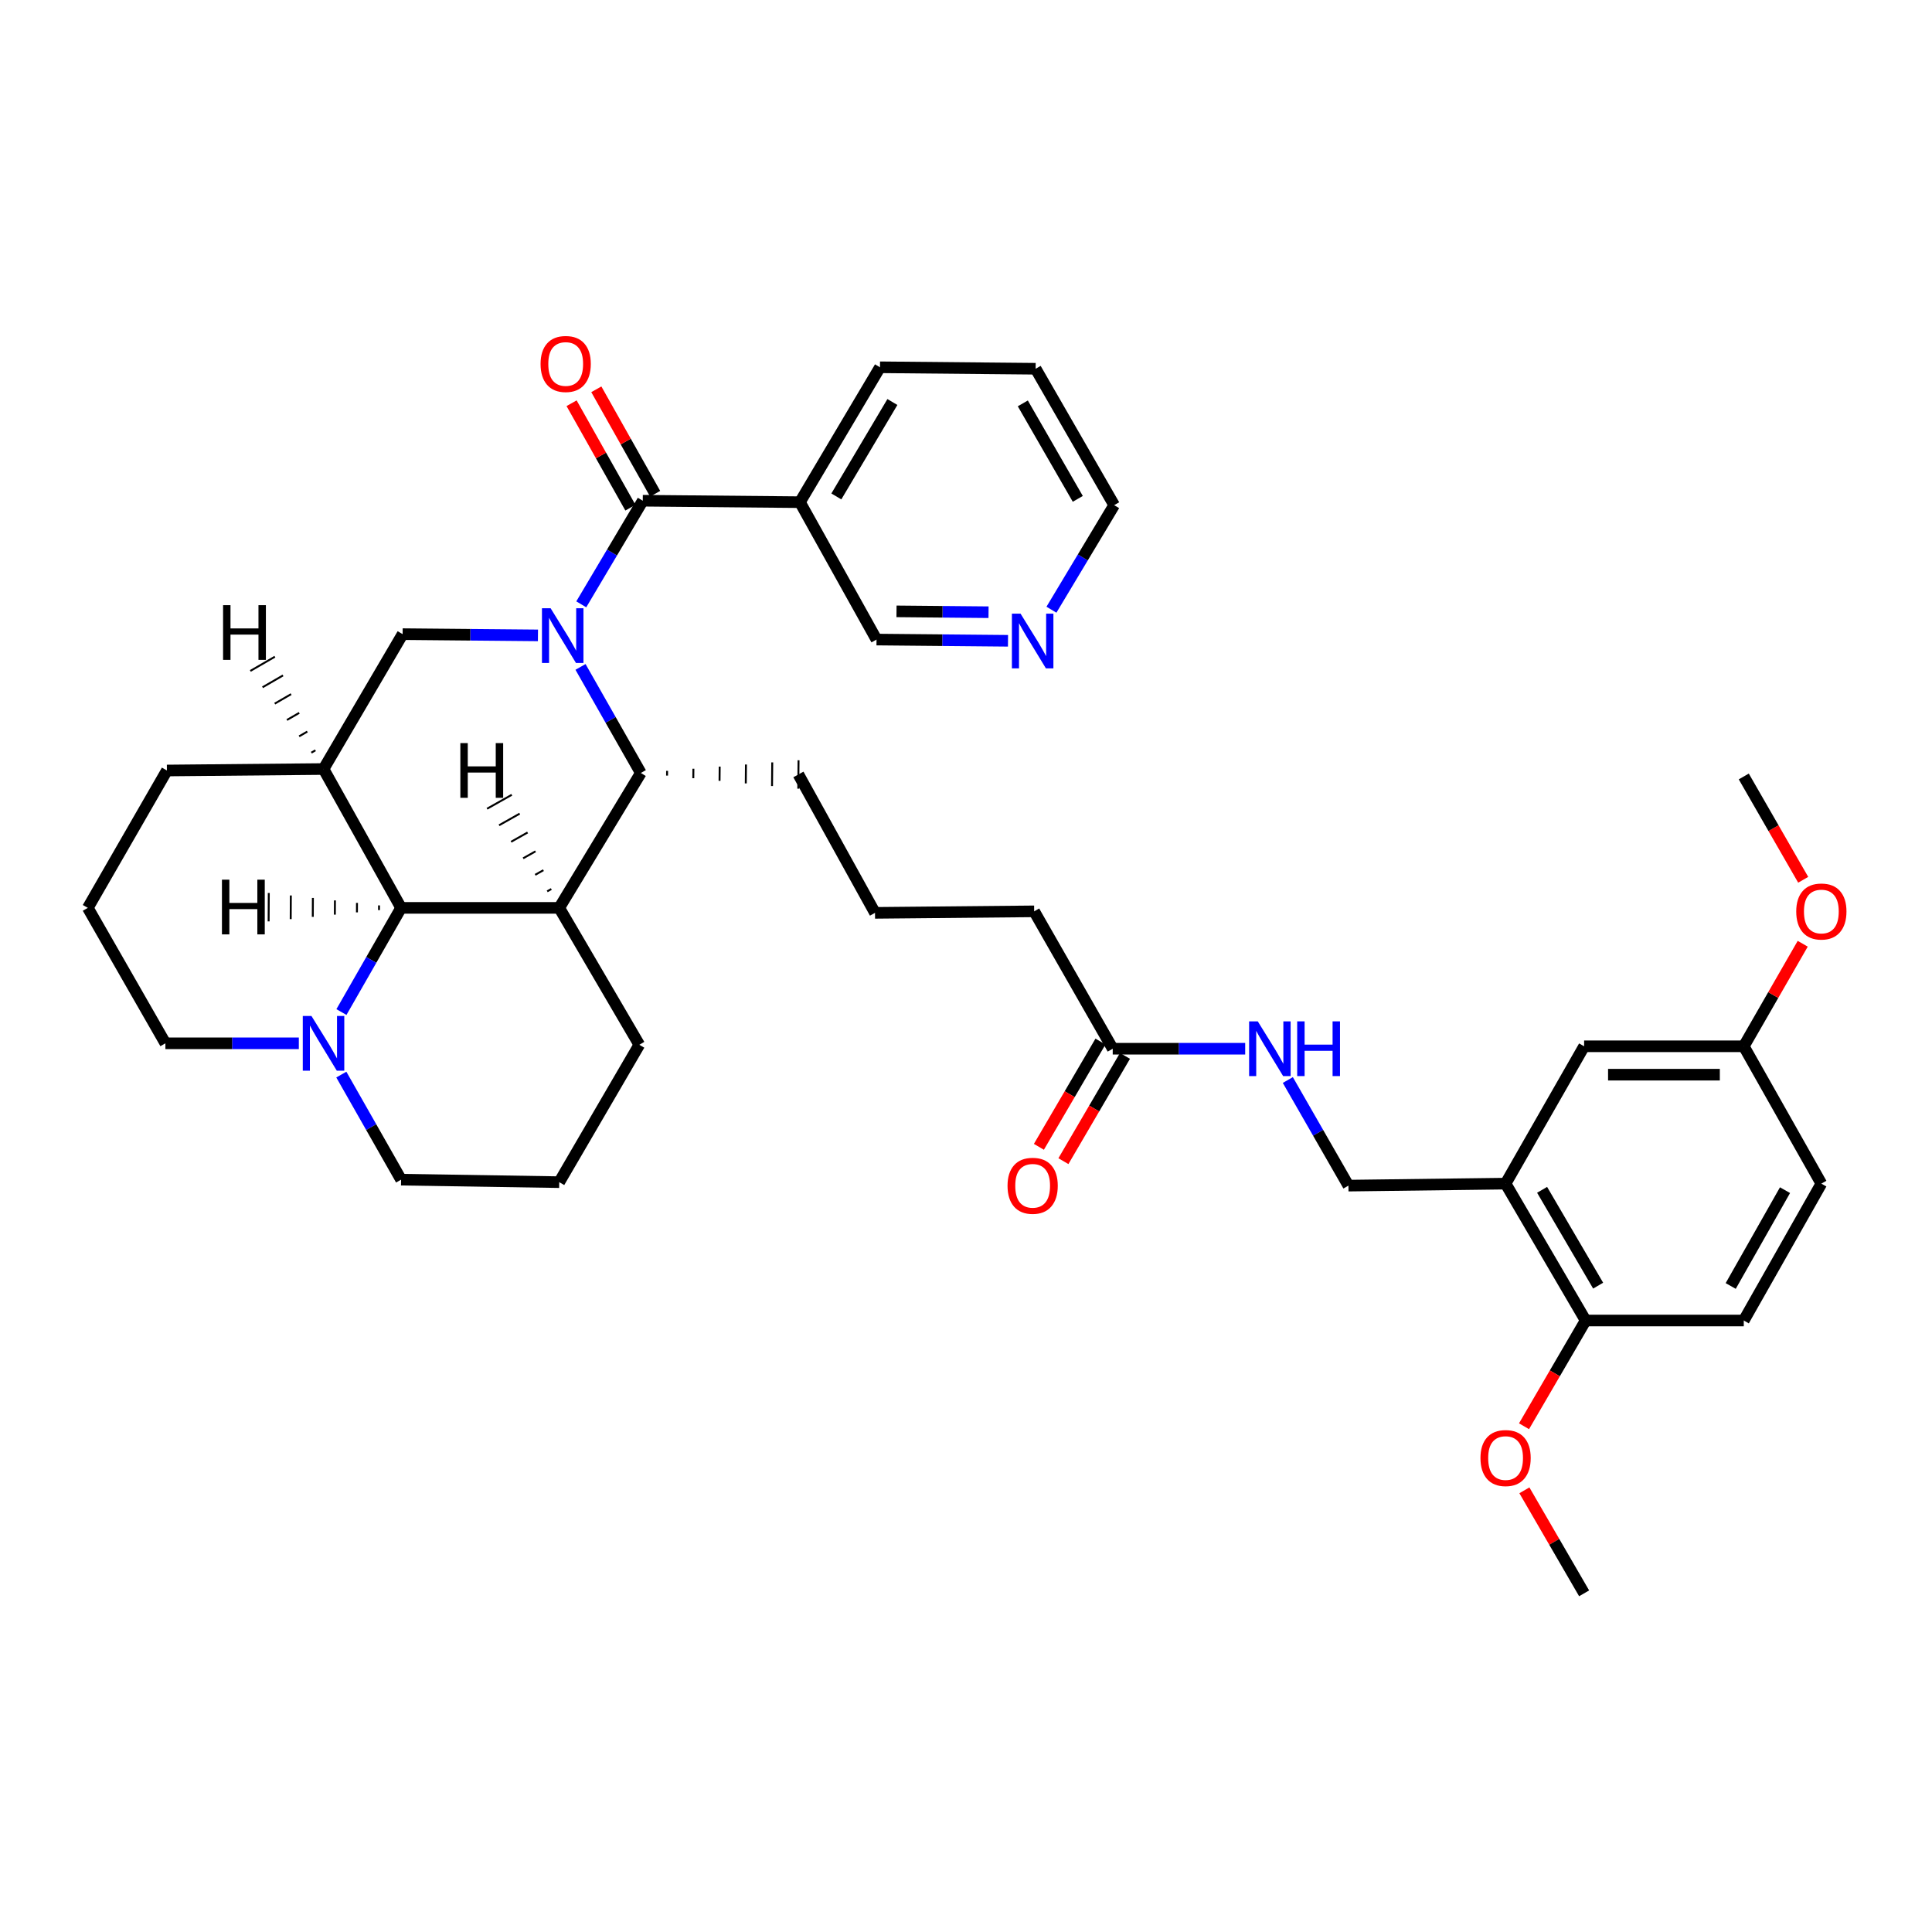 <?xml version='1.0' encoding='iso-8859-1'?>
<svg version='1.1' baseProfile='full'
              xmlns='http://www.w3.org/2000/svg'
                      xmlns:rdkit='http://www.rdkit.org/xml'
                      xmlns:xlink='http://www.w3.org/1999/xlink'
                  xml:space='preserve'
width='1000px' height='1000px' viewBox='0 0 1000 1000'>
<!-- END OF HEADER -->
<rect style='opacity:1.0;fill:#FFFFFF;stroke:none' width='1000' height='1000' x='0' y='0'> </rect>
<path class='bond-0' d='M 300.865,312.8 L 316.782,285.986' style='fill:none;fill-rule:evenodd;stroke:#0000FF;stroke-width:6px;stroke-linecap:butt;stroke-linejoin:miter;stroke-opacity:1' />
<path class='bond-0' d='M 316.782,285.986 L 332.699,259.173' style='fill:none;fill-rule:evenodd;stroke:#000000;stroke-width:6px;stroke-linecap:butt;stroke-linejoin:miter;stroke-opacity:1' />
<path class='bond-2' d='M 300.469,345.195 L 316.078,372.646' style='fill:none;fill-rule:evenodd;stroke:#0000FF;stroke-width:6px;stroke-linecap:butt;stroke-linejoin:miter;stroke-opacity:1' />
<path class='bond-2' d='M 316.078,372.646 L 331.687,400.097' style='fill:none;fill-rule:evenodd;stroke:#000000;stroke-width:6px;stroke-linecap:butt;stroke-linejoin:miter;stroke-opacity:1' />
<path class='bond-5' d='M 278.443,328.872 L 243.421,328.551' style='fill:none;fill-rule:evenodd;stroke:#0000FF;stroke-width:6px;stroke-linecap:butt;stroke-linejoin:miter;stroke-opacity:1' />
<path class='bond-5' d='M 243.421,328.551 L 208.399,328.23' style='fill:none;fill-rule:evenodd;stroke:#000000;stroke-width:6px;stroke-linecap:butt;stroke-linejoin:miter;stroke-opacity:1' />
<path class='bond-7' d='M 332.699,259.173 L 414.036,259.924' style='fill:none;fill-rule:evenodd;stroke:#000000;stroke-width:6px;stroke-linecap:butt;stroke-linejoin:miter;stroke-opacity:1' />
<path class='bond-10' d='M 339.102,255.567 L 323.879,228.533' style='fill:none;fill-rule:evenodd;stroke:#000000;stroke-width:6px;stroke-linecap:butt;stroke-linejoin:miter;stroke-opacity:1' />
<path class='bond-10' d='M 323.879,228.533 L 308.657,201.499' style='fill:none;fill-rule:evenodd;stroke:#FF0000;stroke-width:6px;stroke-linecap:butt;stroke-linejoin:miter;stroke-opacity:1' />
<path class='bond-10' d='M 326.296,262.778 L 311.073,235.744' style='fill:none;fill-rule:evenodd;stroke:#000000;stroke-width:6px;stroke-linecap:butt;stroke-linejoin:miter;stroke-opacity:1' />
<path class='bond-10' d='M 311.073,235.744 L 295.851,208.709' style='fill:none;fill-rule:evenodd;stroke:#FF0000;stroke-width:6px;stroke-linecap:butt;stroke-linejoin:miter;stroke-opacity:1' />
<path class='bond-1' d='M 289.458,469.914 L 331.687,400.097' style='fill:none;fill-rule:evenodd;stroke:#000000;stroke-width:6px;stroke-linecap:butt;stroke-linejoin:miter;stroke-opacity:1' />
<path class='bond-19' d='M 289.458,469.914 L 330.903,540.776' style='fill:none;fill-rule:evenodd;stroke:#000000;stroke-width:6px;stroke-linecap:butt;stroke-linejoin:miter;stroke-opacity:1' />
<path class='bond-37' d='M 289.458,469.914 L 207.607,469.914' style='fill:none;fill-rule:evenodd;stroke:#000000;stroke-width:6px;stroke-linecap:butt;stroke-linejoin:miter;stroke-opacity:1' />
<path class='bond-42' d='M 285.364,460.159 L 283.231,461.362' style='fill:none;fill-rule:evenodd;stroke:#000000;stroke-width:1.0px;stroke-linecap:butt;stroke-linejoin:miter;stroke-opacity:1' />
<path class='bond-42' d='M 281.27,450.404 L 277.003,452.81' style='fill:none;fill-rule:evenodd;stroke:#000000;stroke-width:1.0px;stroke-linecap:butt;stroke-linejoin:miter;stroke-opacity:1' />
<path class='bond-42' d='M 277.176,440.649 L 270.775,444.258' style='fill:none;fill-rule:evenodd;stroke:#000000;stroke-width:1.0px;stroke-linecap:butt;stroke-linejoin:miter;stroke-opacity:1' />
<path class='bond-42' d='M 273.081,430.894 L 264.547,435.706' style='fill:none;fill-rule:evenodd;stroke:#000000;stroke-width:1.0px;stroke-linecap:butt;stroke-linejoin:miter;stroke-opacity:1' />
<path class='bond-42' d='M 268.987,421.139 L 258.319,427.155' style='fill:none;fill-rule:evenodd;stroke:#000000;stroke-width:1.0px;stroke-linecap:butt;stroke-linejoin:miter;stroke-opacity:1' />
<path class='bond-42' d='M 264.893,411.385 L 252.091,418.603' style='fill:none;fill-rule:evenodd;stroke:#000000;stroke-width:1.0px;stroke-linecap:butt;stroke-linejoin:miter;stroke-opacity:1' />
<path class='bond-22' d='M 345.27,401.448 L 345.292,398.999' style='fill:none;fill-rule:evenodd;stroke:#000000;stroke-width:1.0px;stroke-linecap:butt;stroke-linejoin:miter;stroke-opacity:1' />
<path class='bond-22' d='M 358.852,402.799 L 358.898,397.9' style='fill:none;fill-rule:evenodd;stroke:#000000;stroke-width:1.0px;stroke-linecap:butt;stroke-linejoin:miter;stroke-opacity:1' />
<path class='bond-22' d='M 372.435,404.15 L 372.504,396.802' style='fill:none;fill-rule:evenodd;stroke:#000000;stroke-width:1.0px;stroke-linecap:butt;stroke-linejoin:miter;stroke-opacity:1' />
<path class='bond-22' d='M 386.018,405.502 L 386.11,395.704' style='fill:none;fill-rule:evenodd;stroke:#000000;stroke-width:1.0px;stroke-linecap:butt;stroke-linejoin:miter;stroke-opacity:1' />
<path class='bond-22' d='M 399.601,406.853 L 399.715,394.606' style='fill:none;fill-rule:evenodd;stroke:#000000;stroke-width:1.0px;stroke-linecap:butt;stroke-linejoin:miter;stroke-opacity:1' />
<path class='bond-22' d='M 413.184,408.204 L 413.321,393.508' style='fill:none;fill-rule:evenodd;stroke:#000000;stroke-width:1.0px;stroke-linecap:butt;stroke-linejoin:miter;stroke-opacity:1' />
<path class='bond-3' d='M 207.607,469.914 L 167.461,398.047' style='fill:none;fill-rule:evenodd;stroke:#000000;stroke-width:6px;stroke-linecap:butt;stroke-linejoin:miter;stroke-opacity:1' />
<path class='bond-6' d='M 207.607,469.914 L 192.166,496.875' style='fill:none;fill-rule:evenodd;stroke:#000000;stroke-width:6px;stroke-linecap:butt;stroke-linejoin:miter;stroke-opacity:1' />
<path class='bond-6' d='M 192.166,496.875 L 176.726,523.837' style='fill:none;fill-rule:evenodd;stroke:#0000FF;stroke-width:6px;stroke-linecap:butt;stroke-linejoin:miter;stroke-opacity:1' />
<path class='bond-43' d='M 196.192,468.628 L 196.179,471.077' style='fill:none;fill-rule:evenodd;stroke:#000000;stroke-width:1.0px;stroke-linecap:butt;stroke-linejoin:miter;stroke-opacity:1' />
<path class='bond-43' d='M 184.778,467.343 L 184.752,472.241' style='fill:none;fill-rule:evenodd;stroke:#000000;stroke-width:1.0px;stroke-linecap:butt;stroke-linejoin:miter;stroke-opacity:1' />
<path class='bond-43' d='M 173.364,466.057 L 173.325,473.405' style='fill:none;fill-rule:evenodd;stroke:#000000;stroke-width:1.0px;stroke-linecap:butt;stroke-linejoin:miter;stroke-opacity:1' />
<path class='bond-43' d='M 161.949,464.772 L 161.897,474.569' style='fill:none;fill-rule:evenodd;stroke:#000000;stroke-width:1.0px;stroke-linecap:butt;stroke-linejoin:miter;stroke-opacity:1' />
<path class='bond-43' d='M 150.535,463.486 L 150.47,475.733' style='fill:none;fill-rule:evenodd;stroke:#000000;stroke-width:1.0px;stroke-linecap:butt;stroke-linejoin:miter;stroke-opacity:1' />
<path class='bond-43' d='M 139.121,462.201 L 139.042,476.897' style='fill:none;fill-rule:evenodd;stroke:#000000;stroke-width:1.0px;stroke-linecap:butt;stroke-linejoin:miter;stroke-opacity:1' />
<path class='bond-4' d='M 167.461,398.047 L 208.399,328.23' style='fill:none;fill-rule:evenodd;stroke:#000000;stroke-width:6px;stroke-linecap:butt;stroke-linejoin:miter;stroke-opacity:1' />
<path class='bond-21' d='M 167.461,398.047 L 86.393,398.807' style='fill:none;fill-rule:evenodd;stroke:#000000;stroke-width:6px;stroke-linecap:butt;stroke-linejoin:miter;stroke-opacity:1' />
<path class='bond-44' d='M 163.265,388.358 L 161.145,389.585' style='fill:none;fill-rule:evenodd;stroke:#000000;stroke-width:1.0px;stroke-linecap:butt;stroke-linejoin:miter;stroke-opacity:1' />
<path class='bond-44' d='M 159.069,378.668 L 154.829,381.123' style='fill:none;fill-rule:evenodd;stroke:#000000;stroke-width:1.0px;stroke-linecap:butt;stroke-linejoin:miter;stroke-opacity:1' />
<path class='bond-44' d='M 154.873,368.979 L 148.514,372.662' style='fill:none;fill-rule:evenodd;stroke:#000000;stroke-width:1.0px;stroke-linecap:butt;stroke-linejoin:miter;stroke-opacity:1' />
<path class='bond-44' d='M 150.677,359.29 L 142.198,364.2' style='fill:none;fill-rule:evenodd;stroke:#000000;stroke-width:1.0px;stroke-linecap:butt;stroke-linejoin:miter;stroke-opacity:1' />
<path class='bond-44' d='M 146.481,349.6 L 135.883,355.738' style='fill:none;fill-rule:evenodd;stroke:#000000;stroke-width:1.0px;stroke-linecap:butt;stroke-linejoin:miter;stroke-opacity:1' />
<path class='bond-44' d='M 142.285,339.911 L 129.567,347.276' style='fill:none;fill-rule:evenodd;stroke:#000000;stroke-width:1.0px;stroke-linecap:butt;stroke-linejoin:miter;stroke-opacity:1' />
<path class='bond-25' d='M 176.67,556.206 L 192.138,583.399' style='fill:none;fill-rule:evenodd;stroke:#0000FF;stroke-width:6px;stroke-linecap:butt;stroke-linejoin:miter;stroke-opacity:1' />
<path class='bond-25' d='M 192.138,583.399 L 207.607,610.592' style='fill:none;fill-rule:evenodd;stroke:#000000;stroke-width:6px;stroke-linecap:butt;stroke-linejoin:miter;stroke-opacity:1' />
<path class='bond-39' d='M 154.674,540.016 L 120.142,540.016' style='fill:none;fill-rule:evenodd;stroke:#0000FF;stroke-width:6px;stroke-linecap:butt;stroke-linejoin:miter;stroke-opacity:1' />
<path class='bond-39' d='M 120.142,540.016 L 85.609,540.016' style='fill:none;fill-rule:evenodd;stroke:#000000;stroke-width:6px;stroke-linecap:butt;stroke-linejoin:miter;stroke-opacity:1' />
<path class='bond-20' d='M 414.036,259.924 L 453.684,331.039' style='fill:none;fill-rule:evenodd;stroke:#000000;stroke-width:6px;stroke-linecap:butt;stroke-linejoin:miter;stroke-opacity:1' />
<path class='bond-28' d='M 414.036,259.924 L 455.481,190.107' style='fill:none;fill-rule:evenodd;stroke:#000000;stroke-width:6px;stroke-linecap:butt;stroke-linejoin:miter;stroke-opacity:1' />
<path class='bond-28' d='M 432.891,256.953 L 461.902,208.082' style='fill:none;fill-rule:evenodd;stroke:#000000;stroke-width:6px;stroke-linecap:butt;stroke-linejoin:miter;stroke-opacity:1' />
<path class='bond-8' d='M 779.287,612.642 L 697.942,613.679' style='fill:none;fill-rule:evenodd;stroke:#000000;stroke-width:6px;stroke-linecap:butt;stroke-linejoin:miter;stroke-opacity:1' />
<path class='bond-11' d='M 779.287,612.642 L 820.723,683.496' style='fill:none;fill-rule:evenodd;stroke:#000000;stroke-width:6px;stroke-linecap:butt;stroke-linejoin:miter;stroke-opacity:1' />
<path class='bond-11' d='M 798.189,615.851 L 827.194,665.448' style='fill:none;fill-rule:evenodd;stroke:#000000;stroke-width:6px;stroke-linecap:butt;stroke-linejoin:miter;stroke-opacity:1' />
<path class='bond-14' d='M 779.287,612.642 L 819.939,541.559' style='fill:none;fill-rule:evenodd;stroke:#000000;stroke-width:6px;stroke-linecap:butt;stroke-linejoin:miter;stroke-opacity:1' />
<path class='bond-9' d='M 575.944,542.817 L 535.283,471.71' style='fill:none;fill-rule:evenodd;stroke:#000000;stroke-width:6px;stroke-linecap:butt;stroke-linejoin:miter;stroke-opacity:1' />
<path class='bond-12' d='M 575.944,542.817 L 610.226,542.817' style='fill:none;fill-rule:evenodd;stroke:#000000;stroke-width:6px;stroke-linecap:butt;stroke-linejoin:miter;stroke-opacity:1' />
<path class='bond-12' d='M 610.226,542.817 L 644.508,542.817' style='fill:none;fill-rule:evenodd;stroke:#0000FF;stroke-width:6px;stroke-linecap:butt;stroke-linejoin:miter;stroke-opacity:1' />
<path class='bond-16' d='M 569.601,539.107 L 553.666,566.352' style='fill:none;fill-rule:evenodd;stroke:#000000;stroke-width:6px;stroke-linecap:butt;stroke-linejoin:miter;stroke-opacity:1' />
<path class='bond-16' d='M 553.666,566.352 L 537.732,593.597' style='fill:none;fill-rule:evenodd;stroke:#FF0000;stroke-width:6px;stroke-linecap:butt;stroke-linejoin:miter;stroke-opacity:1' />
<path class='bond-16' d='M 582.287,546.527 L 566.352,573.771' style='fill:none;fill-rule:evenodd;stroke:#000000;stroke-width:6px;stroke-linecap:butt;stroke-linejoin:miter;stroke-opacity:1' />
<path class='bond-16' d='M 566.352,573.771 L 550.418,601.016' style='fill:none;fill-rule:evenodd;stroke:#FF0000;stroke-width:6px;stroke-linecap:butt;stroke-linejoin:miter;stroke-opacity:1' />
<path class='bond-17' d='M 820.723,683.496 L 902.575,683.496' style='fill:none;fill-rule:evenodd;stroke:#000000;stroke-width:6px;stroke-linecap:butt;stroke-linejoin:miter;stroke-opacity:1' />
<path class='bond-26' d='M 820.723,683.496 L 804.777,710.86' style='fill:none;fill-rule:evenodd;stroke:#000000;stroke-width:6px;stroke-linecap:butt;stroke-linejoin:miter;stroke-opacity:1' />
<path class='bond-26' d='M 804.777,710.86 L 788.831,738.225' style='fill:none;fill-rule:evenodd;stroke:#FF0000;stroke-width:6px;stroke-linecap:butt;stroke-linejoin:miter;stroke-opacity:1' />
<path class='bond-13' d='M 666.578,559.019 L 682.26,586.349' style='fill:none;fill-rule:evenodd;stroke:#0000FF;stroke-width:6px;stroke-linecap:butt;stroke-linejoin:miter;stroke-opacity:1' />
<path class='bond-13' d='M 682.26,586.349 L 697.942,613.679' style='fill:none;fill-rule:evenodd;stroke:#000000;stroke-width:6px;stroke-linecap:butt;stroke-linejoin:miter;stroke-opacity:1' />
<path class='bond-18' d='M 819.939,541.559 L 902.575,541.559' style='fill:none;fill-rule:evenodd;stroke:#000000;stroke-width:6px;stroke-linecap:butt;stroke-linejoin:miter;stroke-opacity:1' />
<path class='bond-18' d='M 832.335,556.256 L 890.18,556.256' style='fill:none;fill-rule:evenodd;stroke:#000000;stroke-width:6px;stroke-linecap:butt;stroke-linejoin:miter;stroke-opacity:1' />
<path class='bond-15' d='M 521.739,331.672 L 487.712,331.355' style='fill:none;fill-rule:evenodd;stroke:#0000FF;stroke-width:6px;stroke-linecap:butt;stroke-linejoin:miter;stroke-opacity:1' />
<path class='bond-15' d='M 487.712,331.355 L 453.684,331.039' style='fill:none;fill-rule:evenodd;stroke:#000000;stroke-width:6px;stroke-linecap:butt;stroke-linejoin:miter;stroke-opacity:1' />
<path class='bond-15' d='M 511.667,316.881 L 487.848,316.659' style='fill:none;fill-rule:evenodd;stroke:#0000FF;stroke-width:6px;stroke-linecap:butt;stroke-linejoin:miter;stroke-opacity:1' />
<path class='bond-15' d='M 487.848,316.659 L 464.029,316.438' style='fill:none;fill-rule:evenodd;stroke:#000000;stroke-width:6px;stroke-linecap:butt;stroke-linejoin:miter;stroke-opacity:1' />
<path class='bond-40' d='M 544.226,315.58 L 560.46,288.524' style='fill:none;fill-rule:evenodd;stroke:#0000FF;stroke-width:6px;stroke-linecap:butt;stroke-linejoin:miter;stroke-opacity:1' />
<path class='bond-40' d='M 560.46,288.524 L 576.695,261.467' style='fill:none;fill-rule:evenodd;stroke:#000000;stroke-width:6px;stroke-linecap:butt;stroke-linejoin:miter;stroke-opacity:1' />
<path class='bond-41' d='M 902.575,683.496 L 942.729,612.642' style='fill:none;fill-rule:evenodd;stroke:#000000;stroke-width:6px;stroke-linecap:butt;stroke-linejoin:miter;stroke-opacity:1' />
<path class='bond-41' d='M 895.812,665.621 L 923.92,616.024' style='fill:none;fill-rule:evenodd;stroke:#000000;stroke-width:6px;stroke-linecap:butt;stroke-linejoin:miter;stroke-opacity:1' />
<path class='bond-23' d='M 902.575,541.559 L 942.729,612.642' style='fill:none;fill-rule:evenodd;stroke:#000000;stroke-width:6px;stroke-linecap:butt;stroke-linejoin:miter;stroke-opacity:1' />
<path class='bond-27' d='M 902.575,541.559 L 917.831,515.022' style='fill:none;fill-rule:evenodd;stroke:#000000;stroke-width:6px;stroke-linecap:butt;stroke-linejoin:miter;stroke-opacity:1' />
<path class='bond-27' d='M 917.831,515.022 L 933.086,488.484' style='fill:none;fill-rule:evenodd;stroke:#FF0000;stroke-width:6px;stroke-linecap:butt;stroke-linejoin:miter;stroke-opacity:1' />
<path class='bond-31' d='M 330.903,540.776 L 289.458,611.882' style='fill:none;fill-rule:evenodd;stroke:#000000;stroke-width:6px;stroke-linecap:butt;stroke-linejoin:miter;stroke-opacity:1' />
<path class='bond-32' d='M 86.393,398.807 L 45.455,469.914' style='fill:none;fill-rule:evenodd;stroke:#000000;stroke-width:6px;stroke-linecap:butt;stroke-linejoin:miter;stroke-opacity:1' />
<path class='bond-29' d='M 413.253,400.856 L 452.901,472.494' style='fill:none;fill-rule:evenodd;stroke:#000000;stroke-width:6px;stroke-linecap:butt;stroke-linejoin:miter;stroke-opacity:1' />
<path class='bond-24' d='M 85.609,540.016 L 45.455,469.914' style='fill:none;fill-rule:evenodd;stroke:#000000;stroke-width:6px;stroke-linecap:butt;stroke-linejoin:miter;stroke-opacity:1' />
<path class='bond-38' d='M 207.607,610.592 L 289.458,611.882' style='fill:none;fill-rule:evenodd;stroke:#000000;stroke-width:6px;stroke-linecap:butt;stroke-linejoin:miter;stroke-opacity:1' />
<path class='bond-34' d='M 789.021,771.388 L 804.48,798.047' style='fill:none;fill-rule:evenodd;stroke:#FF0000;stroke-width:6px;stroke-linecap:butt;stroke-linejoin:miter;stroke-opacity:1' />
<path class='bond-34' d='M 804.48,798.047 L 819.939,824.705' style='fill:none;fill-rule:evenodd;stroke:#000000;stroke-width:6px;stroke-linecap:butt;stroke-linejoin:miter;stroke-opacity:1' />
<path class='bond-35' d='M 933.335,455.376 L 917.955,428.635' style='fill:none;fill-rule:evenodd;stroke:#FF0000;stroke-width:6px;stroke-linecap:butt;stroke-linejoin:miter;stroke-opacity:1' />
<path class='bond-35' d='M 917.955,428.635 L 902.575,401.893' style='fill:none;fill-rule:evenodd;stroke:#000000;stroke-width:6px;stroke-linecap:butt;stroke-linejoin:miter;stroke-opacity:1' />
<path class='bond-36' d='M 455.481,190.107 L 536.042,190.866' style='fill:none;fill-rule:evenodd;stroke:#000000;stroke-width:6px;stroke-linecap:butt;stroke-linejoin:miter;stroke-opacity:1' />
<path class='bond-30' d='M 452.901,472.494 L 535.283,471.71' style='fill:none;fill-rule:evenodd;stroke:#000000;stroke-width:6px;stroke-linecap:butt;stroke-linejoin:miter;stroke-opacity:1' />
<path class='bond-33' d='M 576.695,261.467 L 536.042,190.866' style='fill:none;fill-rule:evenodd;stroke:#000000;stroke-width:6px;stroke-linecap:butt;stroke-linejoin:miter;stroke-opacity:1' />
<path class='bond-33' d='M 557.861,258.211 L 529.404,208.79' style='fill:none;fill-rule:evenodd;stroke:#000000;stroke-width:6px;stroke-linecap:butt;stroke-linejoin:miter;stroke-opacity:1' />
<path  class='atom-0' d='M 284.995 314.83
L 294.275 329.83
Q 295.195 331.31, 296.675 333.99
Q 298.155 336.67, 298.235 336.83
L 298.235 314.83
L 301.995 314.83
L 301.995 343.15
L 298.115 343.15
L 288.155 326.75
Q 286.995 324.83, 285.755 322.63
Q 284.555 320.43, 284.195 319.75
L 284.195 343.15
L 280.515 343.15
L 280.515 314.83
L 284.995 314.83
' fill='#0000FF'/>
<path  class='atom-7' d='M 161.201 525.856
L 170.481 540.856
Q 171.401 542.336, 172.881 545.016
Q 174.361 547.696, 174.441 547.856
L 174.441 525.856
L 178.201 525.856
L 178.201 554.176
L 174.321 554.176
L 164.361 537.776
Q 163.201 535.856, 161.961 533.656
Q 160.761 531.456, 160.401 530.776
L 160.401 554.176
L 156.721 554.176
L 156.721 525.856
L 161.201 525.856
' fill='#0000FF'/>
<path  class='atom-11' d='M 279.798 188.391
Q 279.798 181.591, 283.158 177.791
Q 286.518 173.991, 292.798 173.991
Q 299.078 173.991, 302.438 177.791
Q 305.798 181.591, 305.798 188.391
Q 305.798 195.271, 302.398 199.191
Q 298.998 203.071, 292.798 203.071
Q 286.558 203.071, 283.158 199.191
Q 279.798 195.311, 279.798 188.391
M 292.798 199.871
Q 297.118 199.871, 299.438 196.991
Q 301.798 194.071, 301.798 188.391
Q 301.798 182.831, 299.438 180.031
Q 297.118 177.191, 292.798 177.191
Q 288.478 177.191, 286.118 179.991
Q 283.798 182.791, 283.798 188.391
Q 283.798 194.111, 286.118 196.991
Q 288.478 199.871, 292.798 199.871
' fill='#FF0000'/>
<path  class='atom-13' d='M 651.021 528.657
L 660.301 543.657
Q 661.221 545.137, 662.701 547.817
Q 664.181 550.497, 664.261 550.657
L 664.261 528.657
L 668.021 528.657
L 668.021 556.977
L 664.141 556.977
L 654.181 540.577
Q 653.021 538.657, 651.781 536.457
Q 650.581 534.257, 650.221 533.577
L 650.221 556.977
L 646.541 556.977
L 646.541 528.657
L 651.021 528.657
' fill='#0000FF'/>
<path  class='atom-13' d='M 671.421 528.657
L 675.261 528.657
L 675.261 540.697
L 689.741 540.697
L 689.741 528.657
L 693.581 528.657
L 693.581 556.977
L 689.741 556.977
L 689.741 543.897
L 675.261 543.897
L 675.261 556.977
L 671.421 556.977
L 671.421 528.657
' fill='#0000FF'/>
<path  class='atom-16' d='M 528.239 317.63
L 537.519 332.63
Q 538.439 334.11, 539.919 336.79
Q 541.399 339.47, 541.479 339.63
L 541.479 317.63
L 545.239 317.63
L 545.239 345.95
L 541.359 345.95
L 531.399 329.55
Q 530.239 327.63, 528.999 325.43
Q 527.799 323.23, 527.439 322.55
L 527.439 345.95
L 523.759 345.95
L 523.759 317.63
L 528.239 317.63
' fill='#0000FF'/>
<path  class='atom-17' d='M 521.499 613.759
Q 521.499 606.959, 524.859 603.159
Q 528.219 599.359, 534.499 599.359
Q 540.779 599.359, 544.139 603.159
Q 547.499 606.959, 547.499 613.759
Q 547.499 620.639, 544.099 624.559
Q 540.699 628.439, 534.499 628.439
Q 528.259 628.439, 524.859 624.559
Q 521.499 620.679, 521.499 613.759
M 534.499 625.239
Q 538.819 625.239, 541.139 622.359
Q 543.499 619.439, 543.499 613.759
Q 543.499 608.199, 541.139 605.399
Q 538.819 602.559, 534.499 602.559
Q 530.179 602.559, 527.819 605.359
Q 525.499 608.159, 525.499 613.759
Q 525.499 619.479, 527.819 622.359
Q 530.179 625.239, 534.499 625.239
' fill='#FF0000'/>
<path  class='atom-27' d='M 766.287 754.682
Q 766.287 747.882, 769.647 744.082
Q 773.007 740.282, 779.287 740.282
Q 785.567 740.282, 788.927 744.082
Q 792.287 747.882, 792.287 754.682
Q 792.287 761.562, 788.887 765.482
Q 785.487 769.362, 779.287 769.362
Q 773.047 769.362, 769.647 765.482
Q 766.287 761.602, 766.287 754.682
M 779.287 766.162
Q 783.607 766.162, 785.927 763.282
Q 788.287 760.362, 788.287 754.682
Q 788.287 749.122, 785.927 746.322
Q 783.607 743.482, 779.287 743.482
Q 774.967 743.482, 772.607 746.282
Q 770.287 749.082, 770.287 754.682
Q 770.287 760.402, 772.607 763.282
Q 774.967 766.162, 779.287 766.162
' fill='#FF0000'/>
<path  class='atom-28' d='M 929.729 471.79
Q 929.729 464.99, 933.089 461.19
Q 936.449 457.39, 942.729 457.39
Q 949.009 457.39, 952.369 461.19
Q 955.729 464.99, 955.729 471.79
Q 955.729 478.67, 952.329 482.59
Q 948.929 486.47, 942.729 486.47
Q 936.489 486.47, 933.089 482.59
Q 929.729 478.71, 929.729 471.79
M 942.729 483.27
Q 947.049 483.27, 949.369 480.39
Q 951.729 477.47, 951.729 471.79
Q 951.729 466.23, 949.369 463.43
Q 947.049 460.59, 942.729 460.59
Q 938.409 460.59, 936.049 463.39
Q 933.729 466.19, 933.729 471.79
Q 933.729 477.51, 936.049 480.39
Q 938.409 483.27, 942.729 483.27
' fill='#FF0000'/>
<path  class='atom-38' d='M 238.277 384.632
L 242.117 384.632
L 242.117 396.672
L 256.597 396.672
L 256.597 384.632
L 260.437 384.632
L 260.437 412.952
L 256.597 412.952
L 256.597 399.872
L 242.117 399.872
L 242.117 412.952
L 238.277 412.952
L 238.277 384.632
' fill='#000000'/>
<path  class='atom-39' d='M 114.88 455.319
L 118.72 455.319
L 118.72 467.359
L 133.2 467.359
L 133.2 455.319
L 137.04 455.319
L 137.04 483.639
L 133.2 483.639
L 133.2 470.559
L 118.72 470.559
L 118.72 483.639
L 114.88 483.639
L 114.88 455.319
' fill='#000000'/>
<path  class='atom-40' d='M 115.464 313.232
L 119.304 313.232
L 119.304 325.272
L 133.784 325.272
L 133.784 313.232
L 137.624 313.232
L 137.624 341.552
L 133.784 341.552
L 133.784 328.472
L 119.304 328.472
L 119.304 341.552
L 115.464 341.552
L 115.464 313.232
' fill='#000000'/>
</svg>
